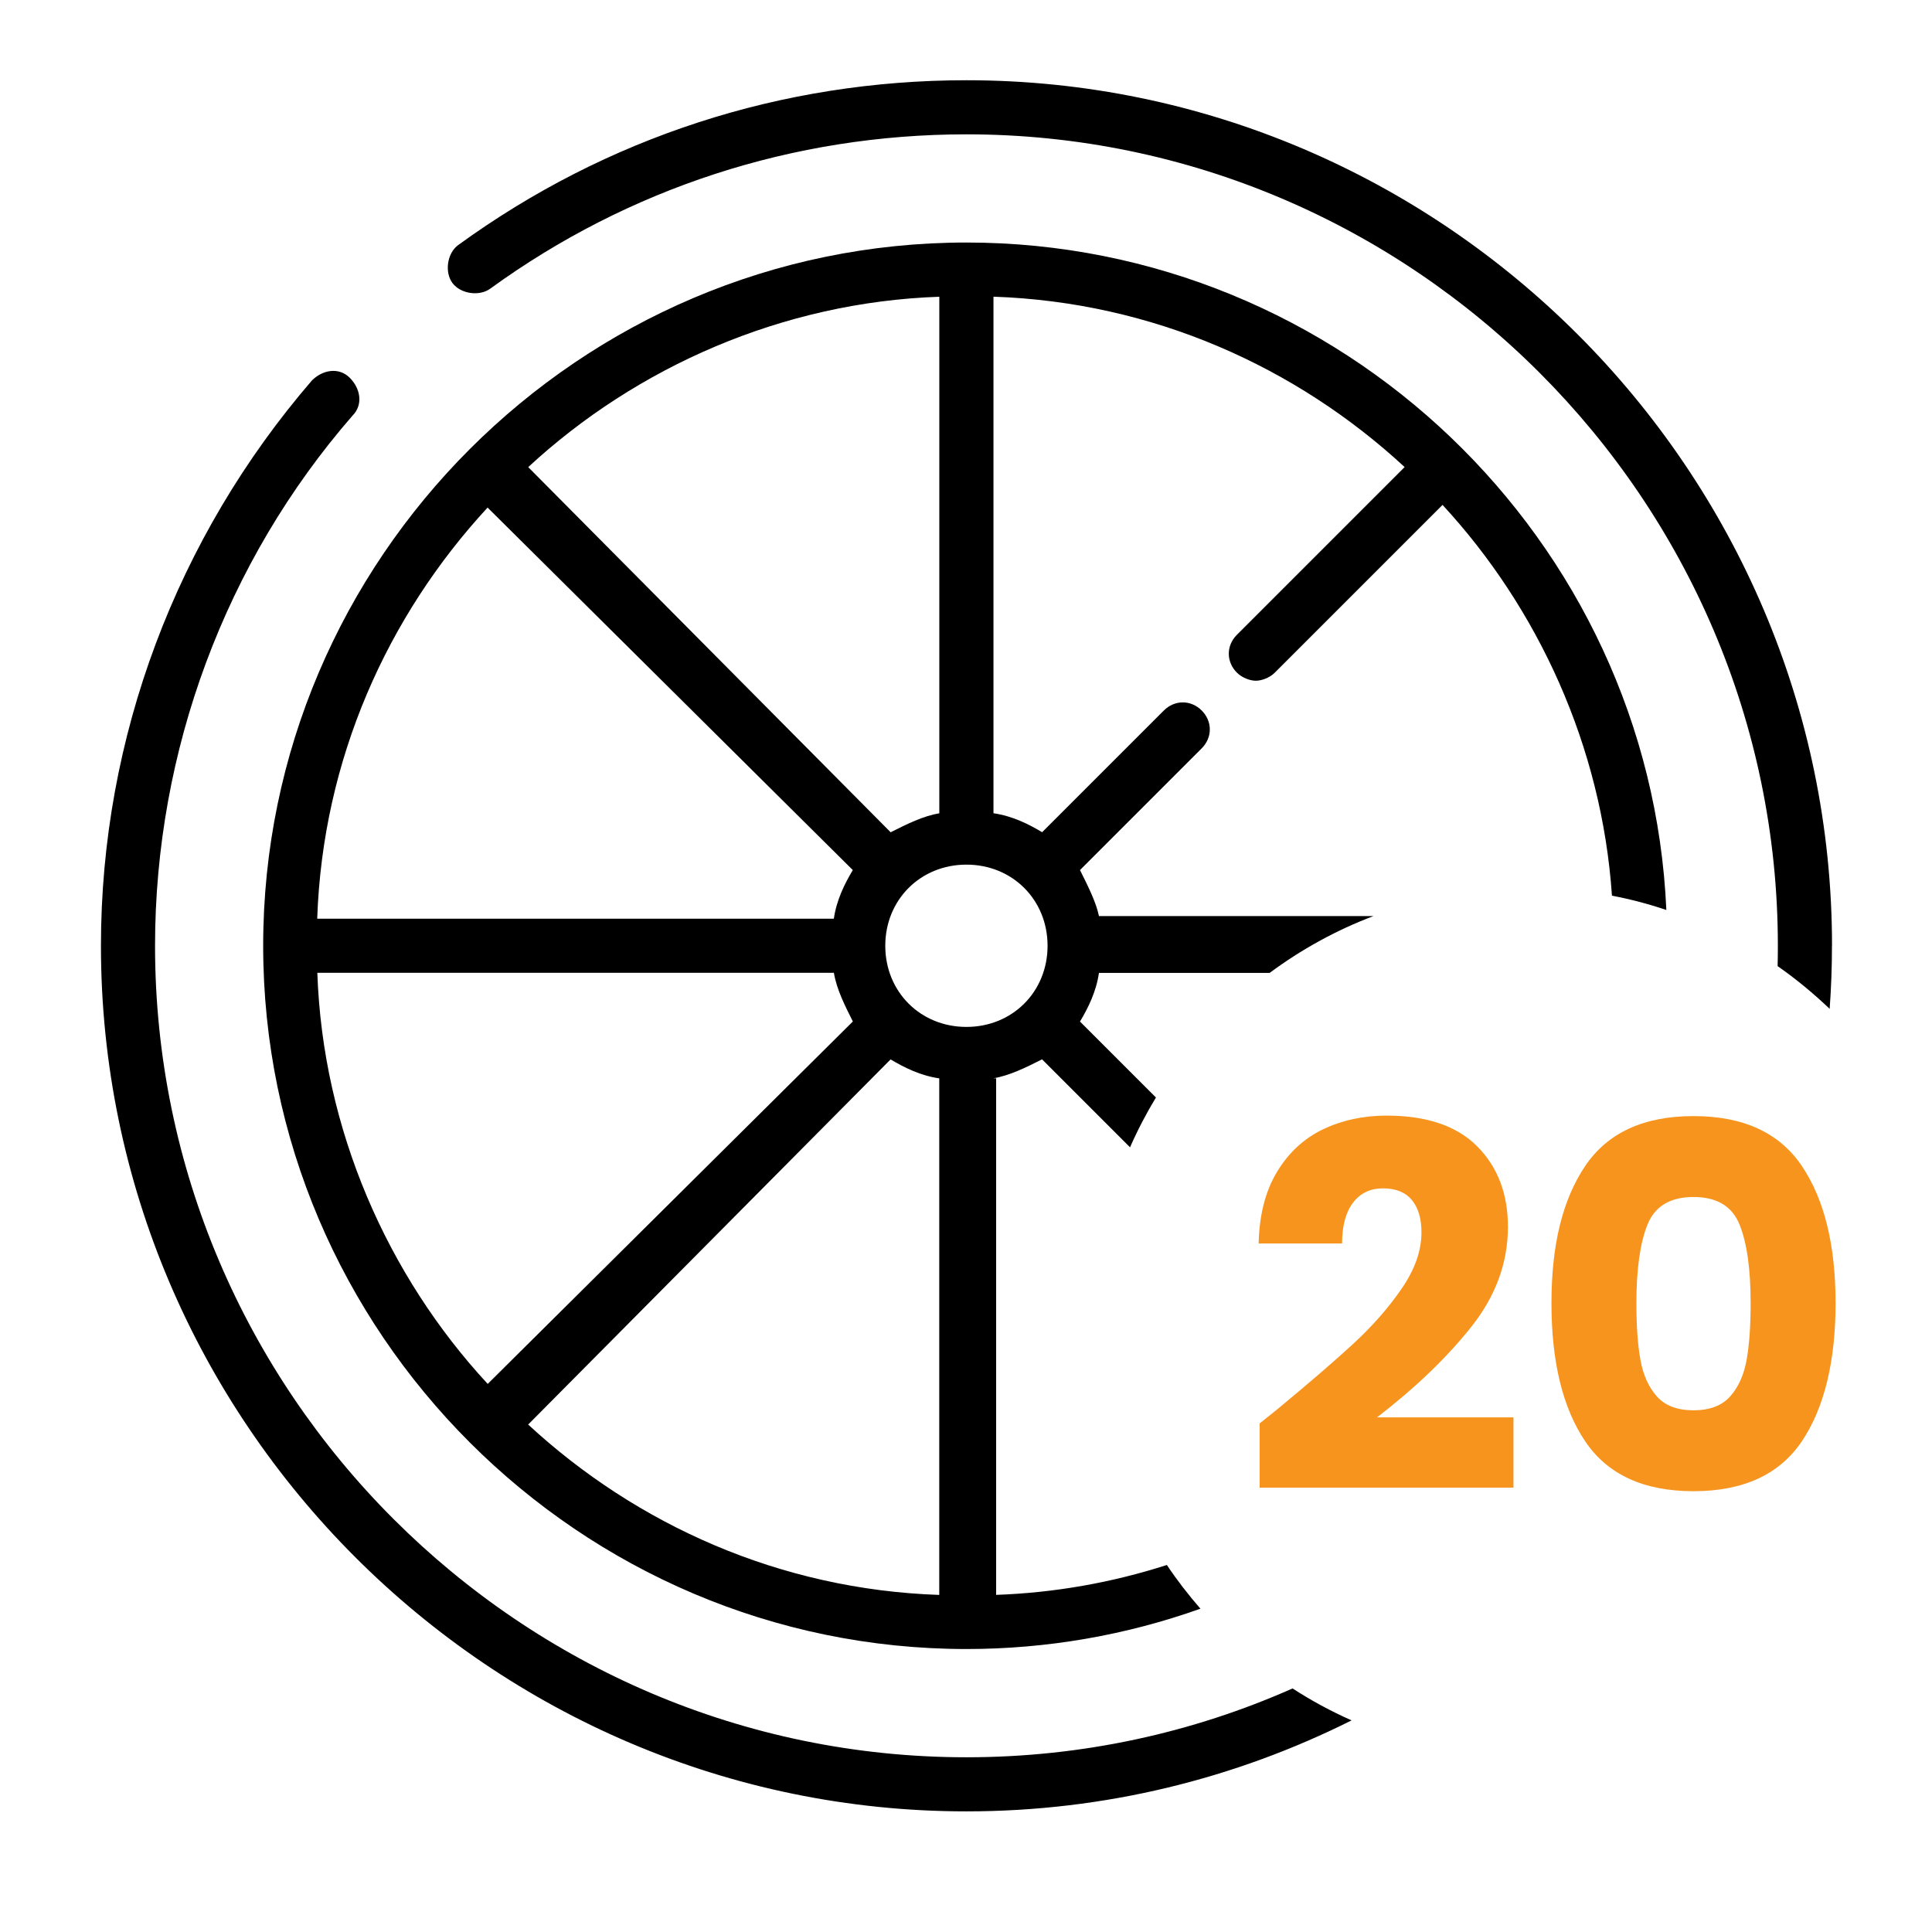 <svg xmlns="http://www.w3.org/2000/svg" width="32" height="32" viewBox="0 0 32 32"><path fill="#000" d="M30.343 15.665c0 0.351-0.013 0.7-0.038 1.045-0.269-0.257-0.557-0.495-0.862-0.708 0.003-0.112 0.004-0.225 0.004-0.337 0-7.392-6.048-13.44-13.44-13.44-2.867 0-5.6 0.896-7.884 2.554-0.179 0.134-0.493 0.090-0.628-0.090-0.134-0.179-0.090-0.492 0.090-0.627 2.464-1.792 5.376-2.733 8.422-2.733 7.885 0 14.337 6.451 14.337 14.335z"></path><path fill="#000" d="M22.386 28.495c-1.924 0.964-4.091 1.507-6.379 1.507-7.884 0-14.335-6.451-14.335-14.337 0-3.45 1.254-6.765 3.494-9.363 0.179-0.179 0.448-0.224 0.627-0.045s0.225 0.448 0.045 0.628c-2.105 2.419-3.27 5.555-3.27 8.781 0 7.392 6.048 13.44 13.44 13.44 1.919 0 3.746-0.407 5.401-1.14 0.31 0.201 0.637 0.378 0.978 0.529z"></path><path fill="#000" d="M16.007 4.017c-6.406 0-11.648 5.242-11.648 11.648s5.242 11.648 11.648 11.648c1.343 0 2.652-0.232 3.876-0.668-0.2-0.229-0.387-0.471-0.556-0.724-0.906 0.291-1.857 0.461-2.828 0.495v-8.556h-0.045c0.269-0.045 0.538-0.179 0.806-0.314l1.457 1.457c0.125-0.285 0.269-0.561 0.429-0.825l-1.258-1.258c0.134-0.224 0.269-0.493 0.314-0.806h2.828c0.523-0.388 1.1-0.707 1.719-0.941h-4.547c-0.045-0.224-0.179-0.492-0.314-0.762l2.016-2.016c0.179-0.179 0.179-0.448 0-0.627s-0.447-0.179-0.627 0l-2.016 2.016c-0.224-0.134-0.493-0.269-0.806-0.314v-8.556c2.643 0.090 5.018 1.165 6.81 2.822l-2.778 2.778c-0.179 0.179-0.179 0.448 0 0.627 0.090 0.090 0.224 0.134 0.314 0.134s0.225-0.045 0.314-0.134l2.778-2.778c1.585 1.715 2.638 4.003 2.806 6.472 0.308 0.059 0.609 0.138 0.901 0.237-0.271-6.133-5.385-11.055-11.592-11.055zM15.558 4.914v8.557c-0.269 0.044-0.537 0.179-0.806 0.314l-6.003-6.048c1.792-1.658 4.211-2.733 6.81-2.822zM8.077 8.408l6.048 6.003c-0.134 0.225-0.269 0.493-0.314 0.806h-8.557c0.090-2.643 1.165-5.017 2.822-6.81zM5.255 16.113h8.557c0.044 0.269 0.179 0.538 0.314 0.806l-6.048 6.003c-1.658-1.791-2.733-4.211-2.822-6.81zM15.558 26.417c-2.643-0.089-5.017-1.165-6.81-2.822l6.003-6.048c0.225 0.134 0.493 0.269 0.806 0.314v8.556zM17.351 15.665c0 0.762-0.582 1.344-1.344 1.344s-1.344-0.582-1.344-1.344 0.582-1.344 1.344-1.344 1.344 0.582 1.344 1.344z"></path><path fill="#f7941d" d="M21.125 23.368c0.547-0.452 0.978-0.823 1.293-1.114s0.582-0.595 0.8-0.913c0.218-0.318 0.326-0.628 0.326-0.929 0-0.229-0.053-0.408-0.159-0.536s-0.265-0.193-0.477-0.193-0.378 0.079-0.499 0.239c-0.12 0.159-0.18 0.384-0.18 0.674h-1.382c0.011-0.474 0.113-0.871 0.306-1.189s0.447-0.552 0.762-0.703c0.316-0.15 0.666-0.226 1.051-0.226 0.664 0 1.165 0.17 1.503 0.511s0.507 0.785 0.507 1.331c0 0.597-0.204 1.151-0.611 1.662s-0.927 1.009-1.557 1.494h2.26v1.164h-4.204v-1.064c0.189-0.15 0.276-0.22 0.26-0.209z"></path><path fill="#f7941d" d="M29.846 19.315c0.371 0.552 0.557 1.309 0.557 2.269s-0.186 1.733-0.557 2.286c-0.371 0.552-0.97 0.829-1.796 0.829s-1.425-0.276-1.796-0.829c-0.371-0.552-0.557-1.315-0.557-2.286s0.186-1.716 0.557-2.269c0.371-0.552 0.97-0.829 1.796-0.829s1.425 0.276 1.796 0.829zM27.288 20.282c-0.123 0.304-0.184 0.739-0.184 1.302 0 0.38 0.022 0.694 0.067 0.942s0.135 0.449 0.272 0.603c0.137 0.154 0.339 0.23 0.607 0.23s0.47-0.077 0.607-0.23c0.137-0.154 0.227-0.355 0.272-0.603s0.067-0.563 0.067-0.942c0-0.564-0.061-0.998-0.184-1.302s-0.377-0.456-0.762-0.456-0.639 0.152-0.762 0.456z"></path></svg>